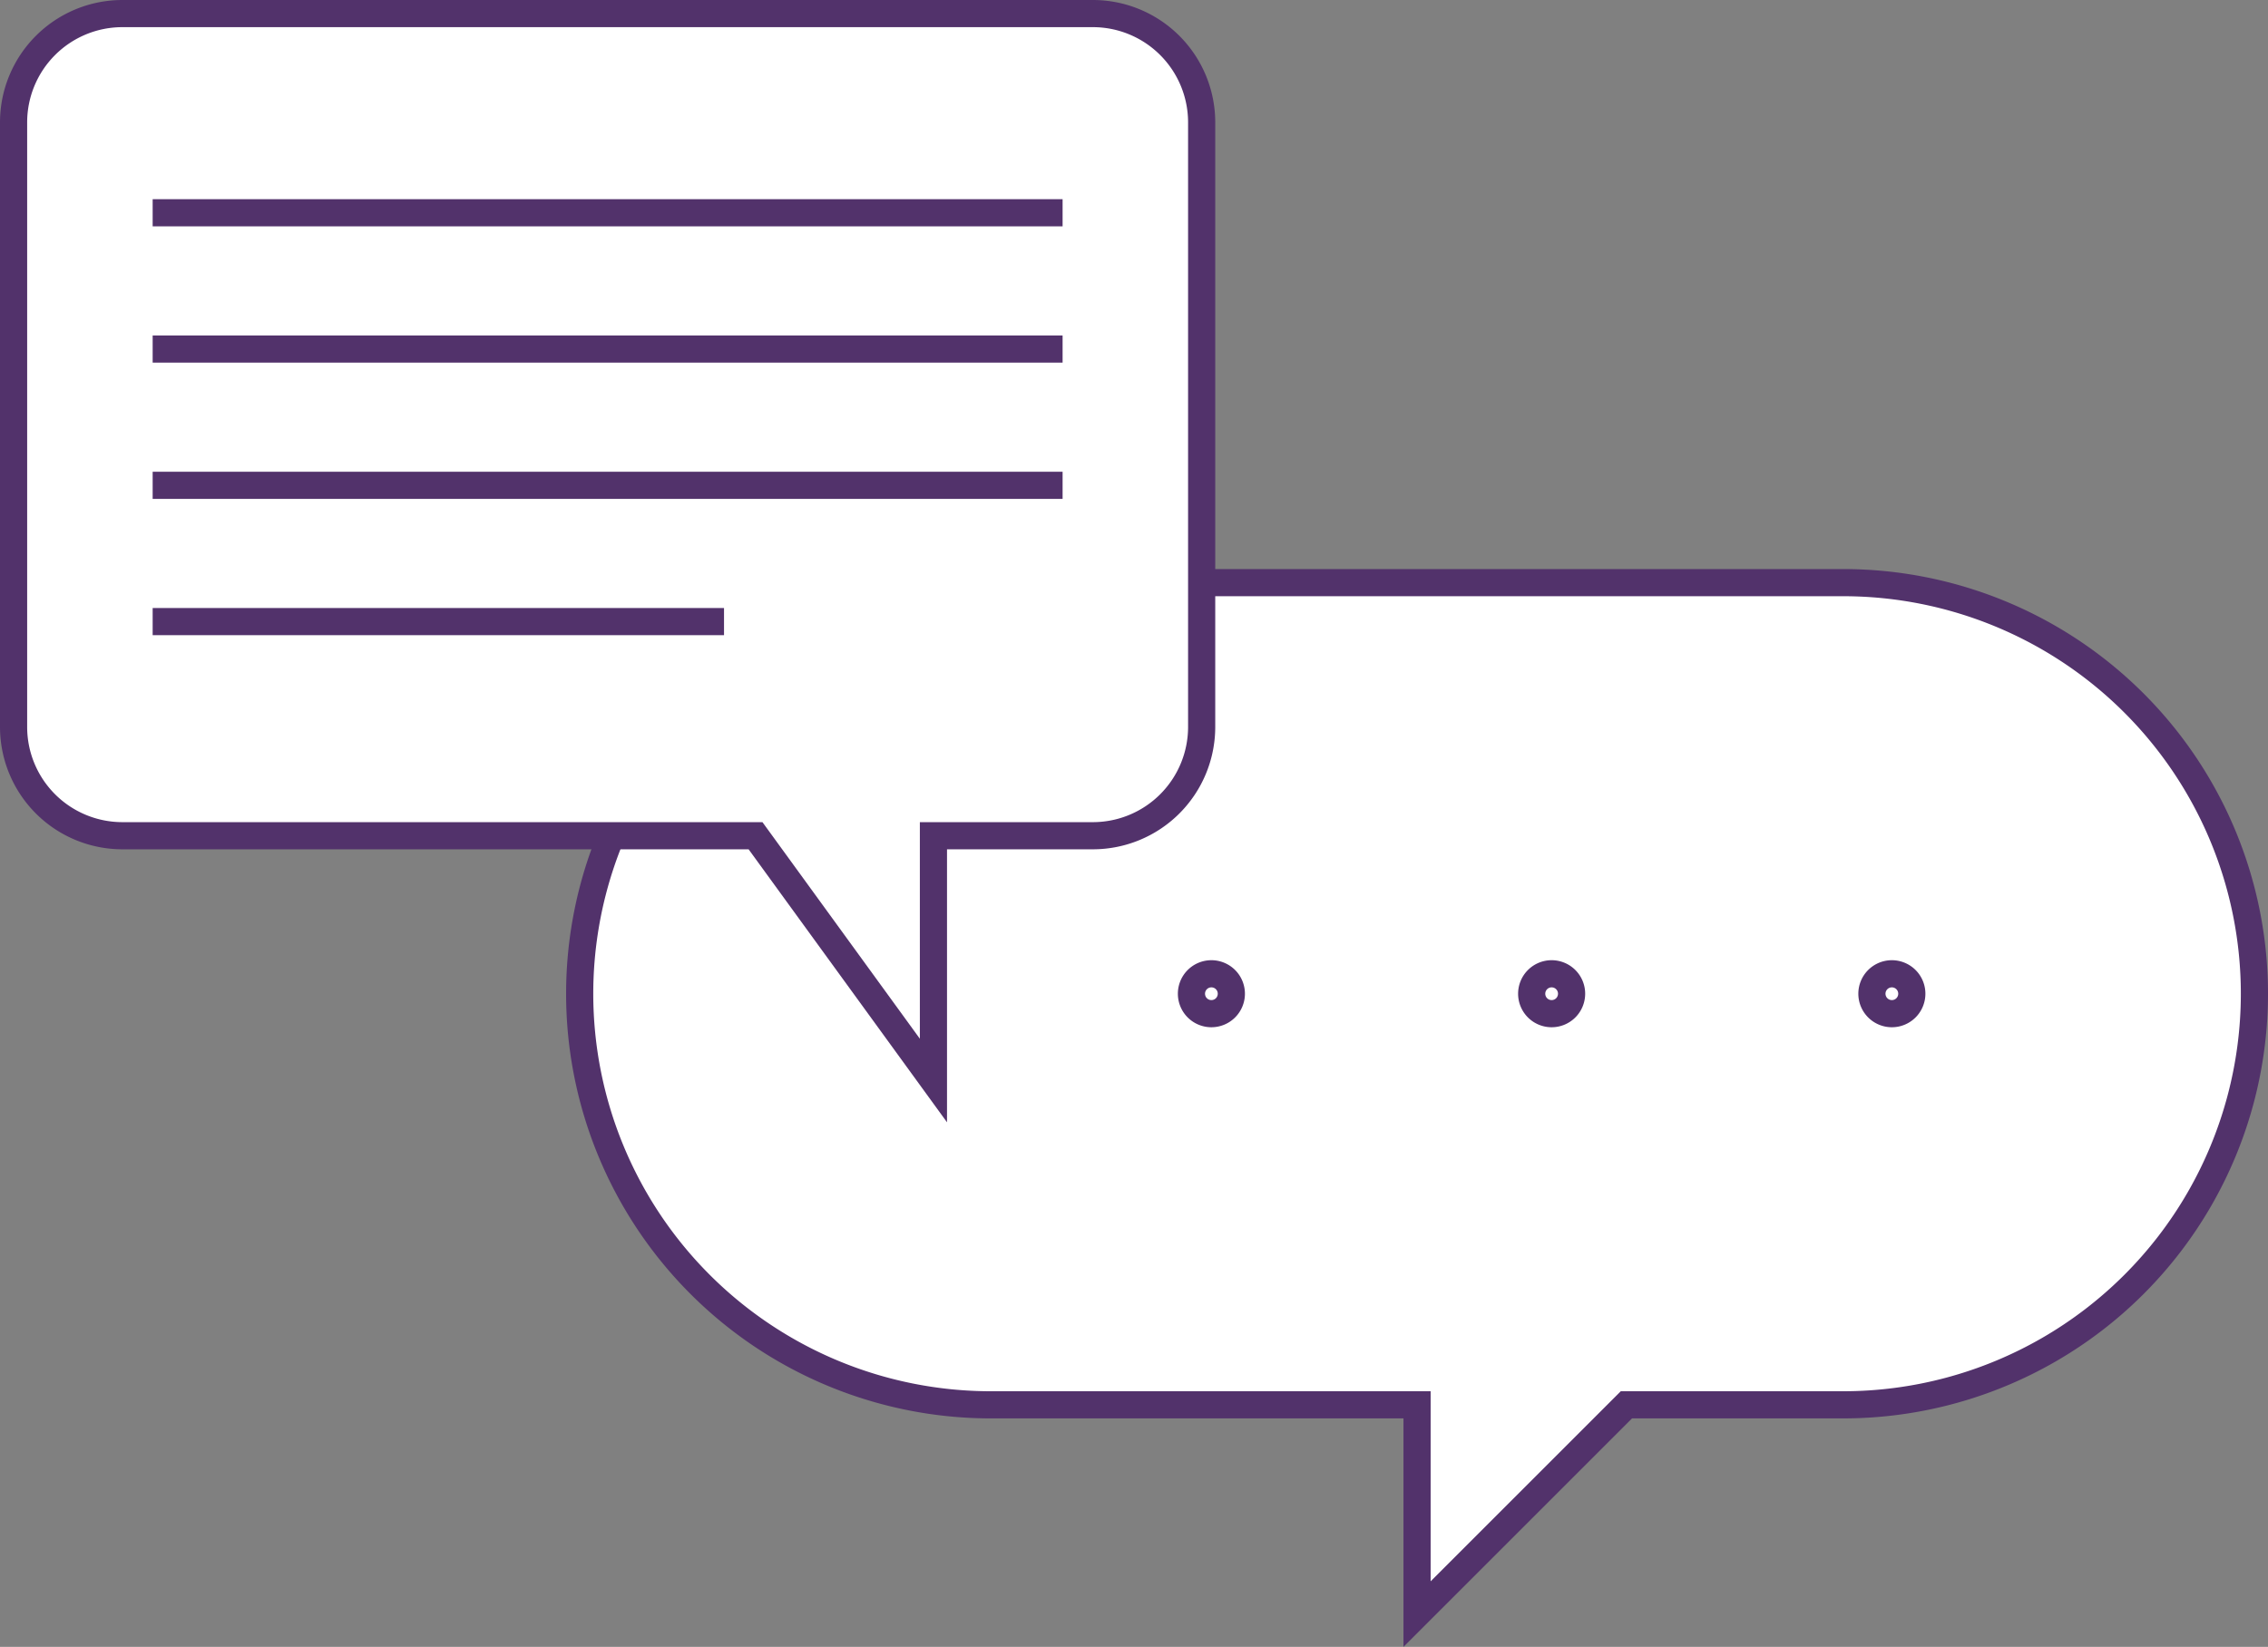 <svg xmlns="http://www.w3.org/2000/svg" viewBox="0 0 167 121.299"><rect x="0" y="0" width="167" height="121.299" fill="#808080" stroke="none"/><defs><style>.cls-1{fill:#fff;stroke:#52326b;stroke-miterlimit:10;stroke-width:2px;}</style></defs><g id="Layer_2" data-name="Layer 2"><g id="Layer_1-2" data-name="Layer 1"><g id="mattress_reviews" data-name="mattress reviews"><path class="cls-1" d="M135.722,42.914H72.963A30.278,30.278,0,0,0,42.684,73.192h0a30.279,30.279,0,0,0,30.279,30.279h31.379v15.414l15.415-15.414h15.965A30.278,30.278,0,0,0,166,73.192h0A30.278,30.278,0,0,0,135.722,42.914Z"/><path class="cls-1" d="M87.73,73.192A1.469,1.469,0,1,1,89.2,74.661,1.469,1.469,0,0,1,87.73,73.192Z"/><path class="cls-1" d="M112.783,73.192a1.469,1.469,0,1,1,1.468,1.469A1.468,1.468,0,0,1,112.783,73.192Z"/><path class="cls-1" d="M137.835,73.192a1.469,1.469,0,1,1,1.469,1.469A1.469,1.469,0,0,1,137.835,73.192Z"/><path class="cls-1" d="M80.469,1H9.014A8.014,8.014,0,0,0,1,9.014V53.541a8.014,8.014,0,0,0,8.014,8.014H55.632l13.1,18.03V61.555H80.469a8.013,8.013,0,0,0,8.013-8.014V9.014A8.013,8.013,0,0,0,80.469,1Z"/><line class="cls-1" x1="11.241" y1="25.708" x2="78.242" y2="25.708"/><line class="cls-1" x1="11.241" y1="15.671" x2="78.242" y2="15.671"/><line class="cls-1" x1="11.241" y1="35.746" x2="78.242" y2="35.746"/><line class="cls-1" x1="11.241" y1="45.783" x2="53.312" y2="45.783"/></g></g></g></svg>